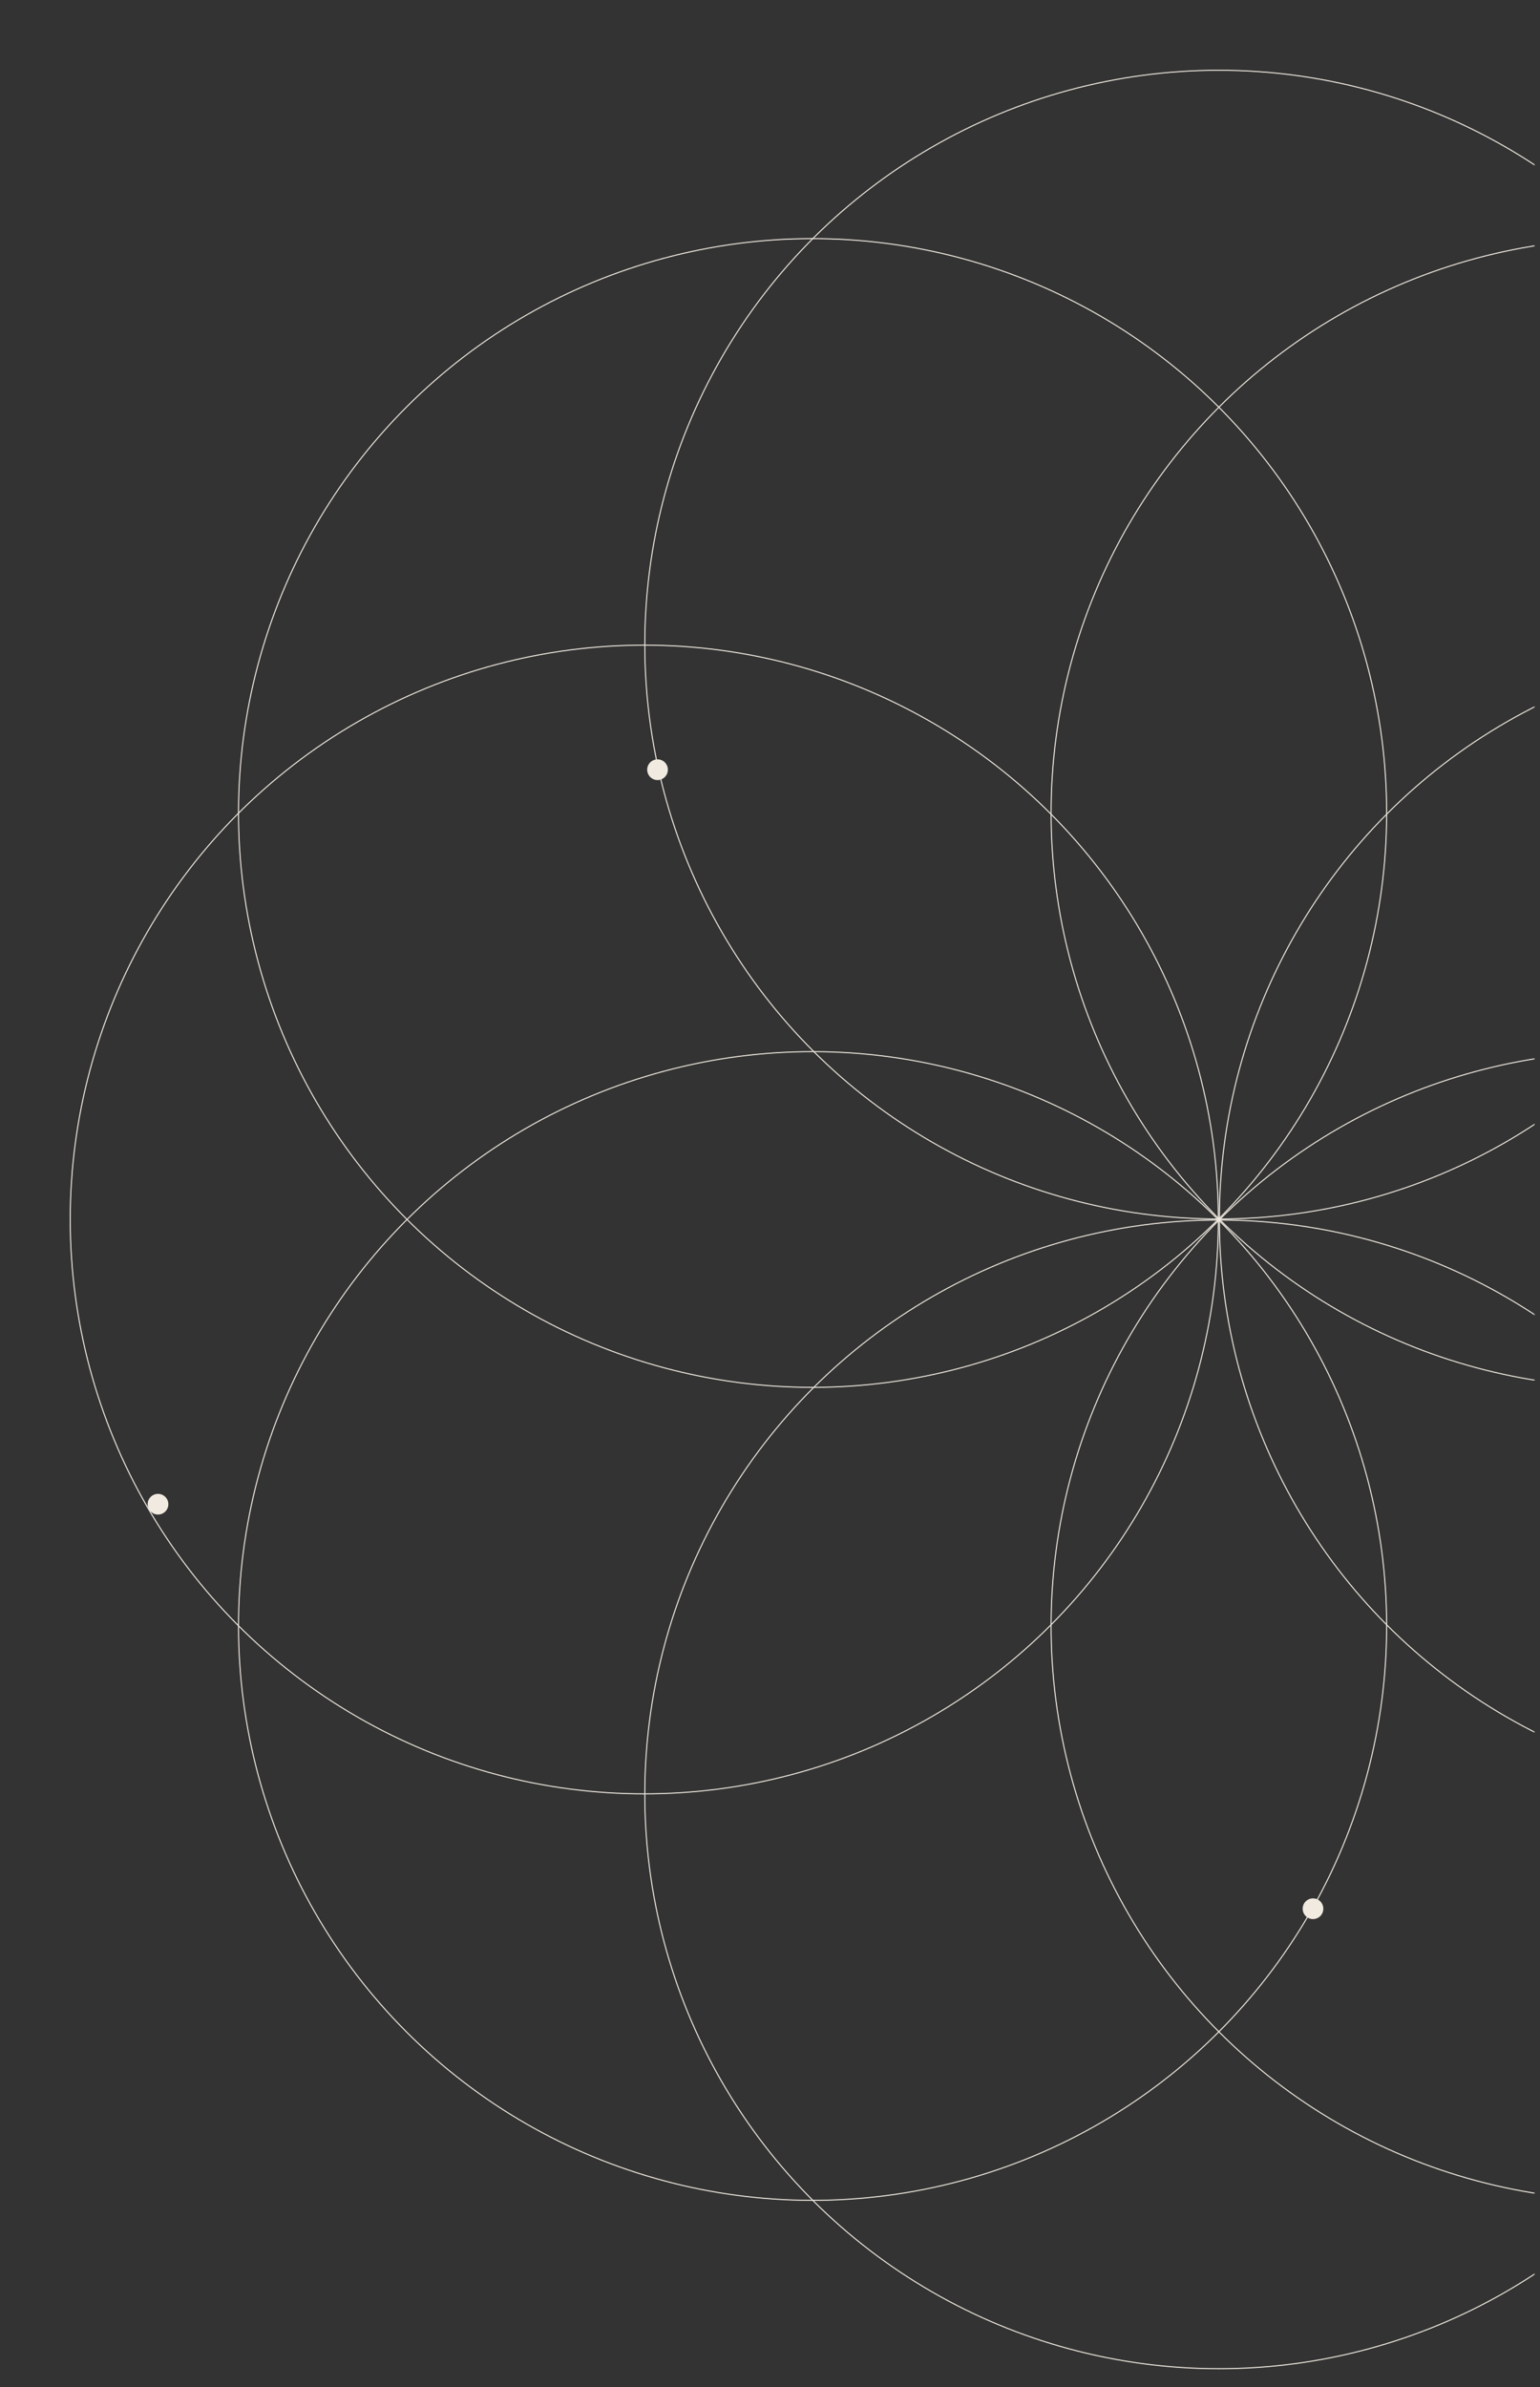 <svg width="1116" height="1729" viewBox="0 0 1116 1729" fill="none" xmlns="http://www.w3.org/2000/svg">
<rect x="0" y="0" width="1116" height="1729" fill="#333333" stroke="none"/>
<mask id="mask0_322_62" style="mask-type:alpha" maskUnits="userSpaceOnUse" x="0" y="0" width="1112" height="1729">
<rect width="1112" height="1729" fill="#D9D9D9"/>
</mask>
<g mask="url(#mask0_322_62)">
<circle cx="466.898" cy="883.28" r="416.007" stroke="#F1EAE1" stroke-width="0.75"/>
<circle cx="1299.66" cy="883.28" r="416.007" stroke="#F1EAE1" stroke-width="0.75"/>
<circle cx="883.28" cy="466.898" r="416.007" transform="rotate(90 883.28 466.898)" stroke="#F1EAE1" stroke-width="0.75"/>
<circle cx="883.28" cy="1299.66" r="416.007" transform="rotate(90 883.28 1299.66)" stroke="#F1EAE1" stroke-width="0.75"/>
<circle cx="588.853" cy="588.853" r="416.007" transform="rotate(45 588.853 588.853)" stroke="#F1EAE1" stroke-width="0.75"/>
<circle cx="1177.71" cy="1177.71" r="416.007" transform="rotate(45 1177.71 1177.71)" stroke="#F1EAE1" stroke-width="0.75"/>
<circle cx="1177.71" cy="588.853" r="416.007" transform="rotate(135 1177.71 588.853)" stroke="#F1EAE1" stroke-width="0.75"/>
<circle cx="588.853" cy="1177.71" r="416.007" transform="rotate(135 588.853 1177.71)" stroke="#F1EAE1" stroke-width="0.75"/>
<circle cx="476.5" cy="557.5" r="7.5" fill="#F1EAE1"/>
<circle cx="114.5" cy="1089.5" r="7.5" fill="#F1EAE1"/>
<circle cx="951.5" cy="1382.5" r="7.5" fill="#F1EAE1"/>
</g>
</svg>
